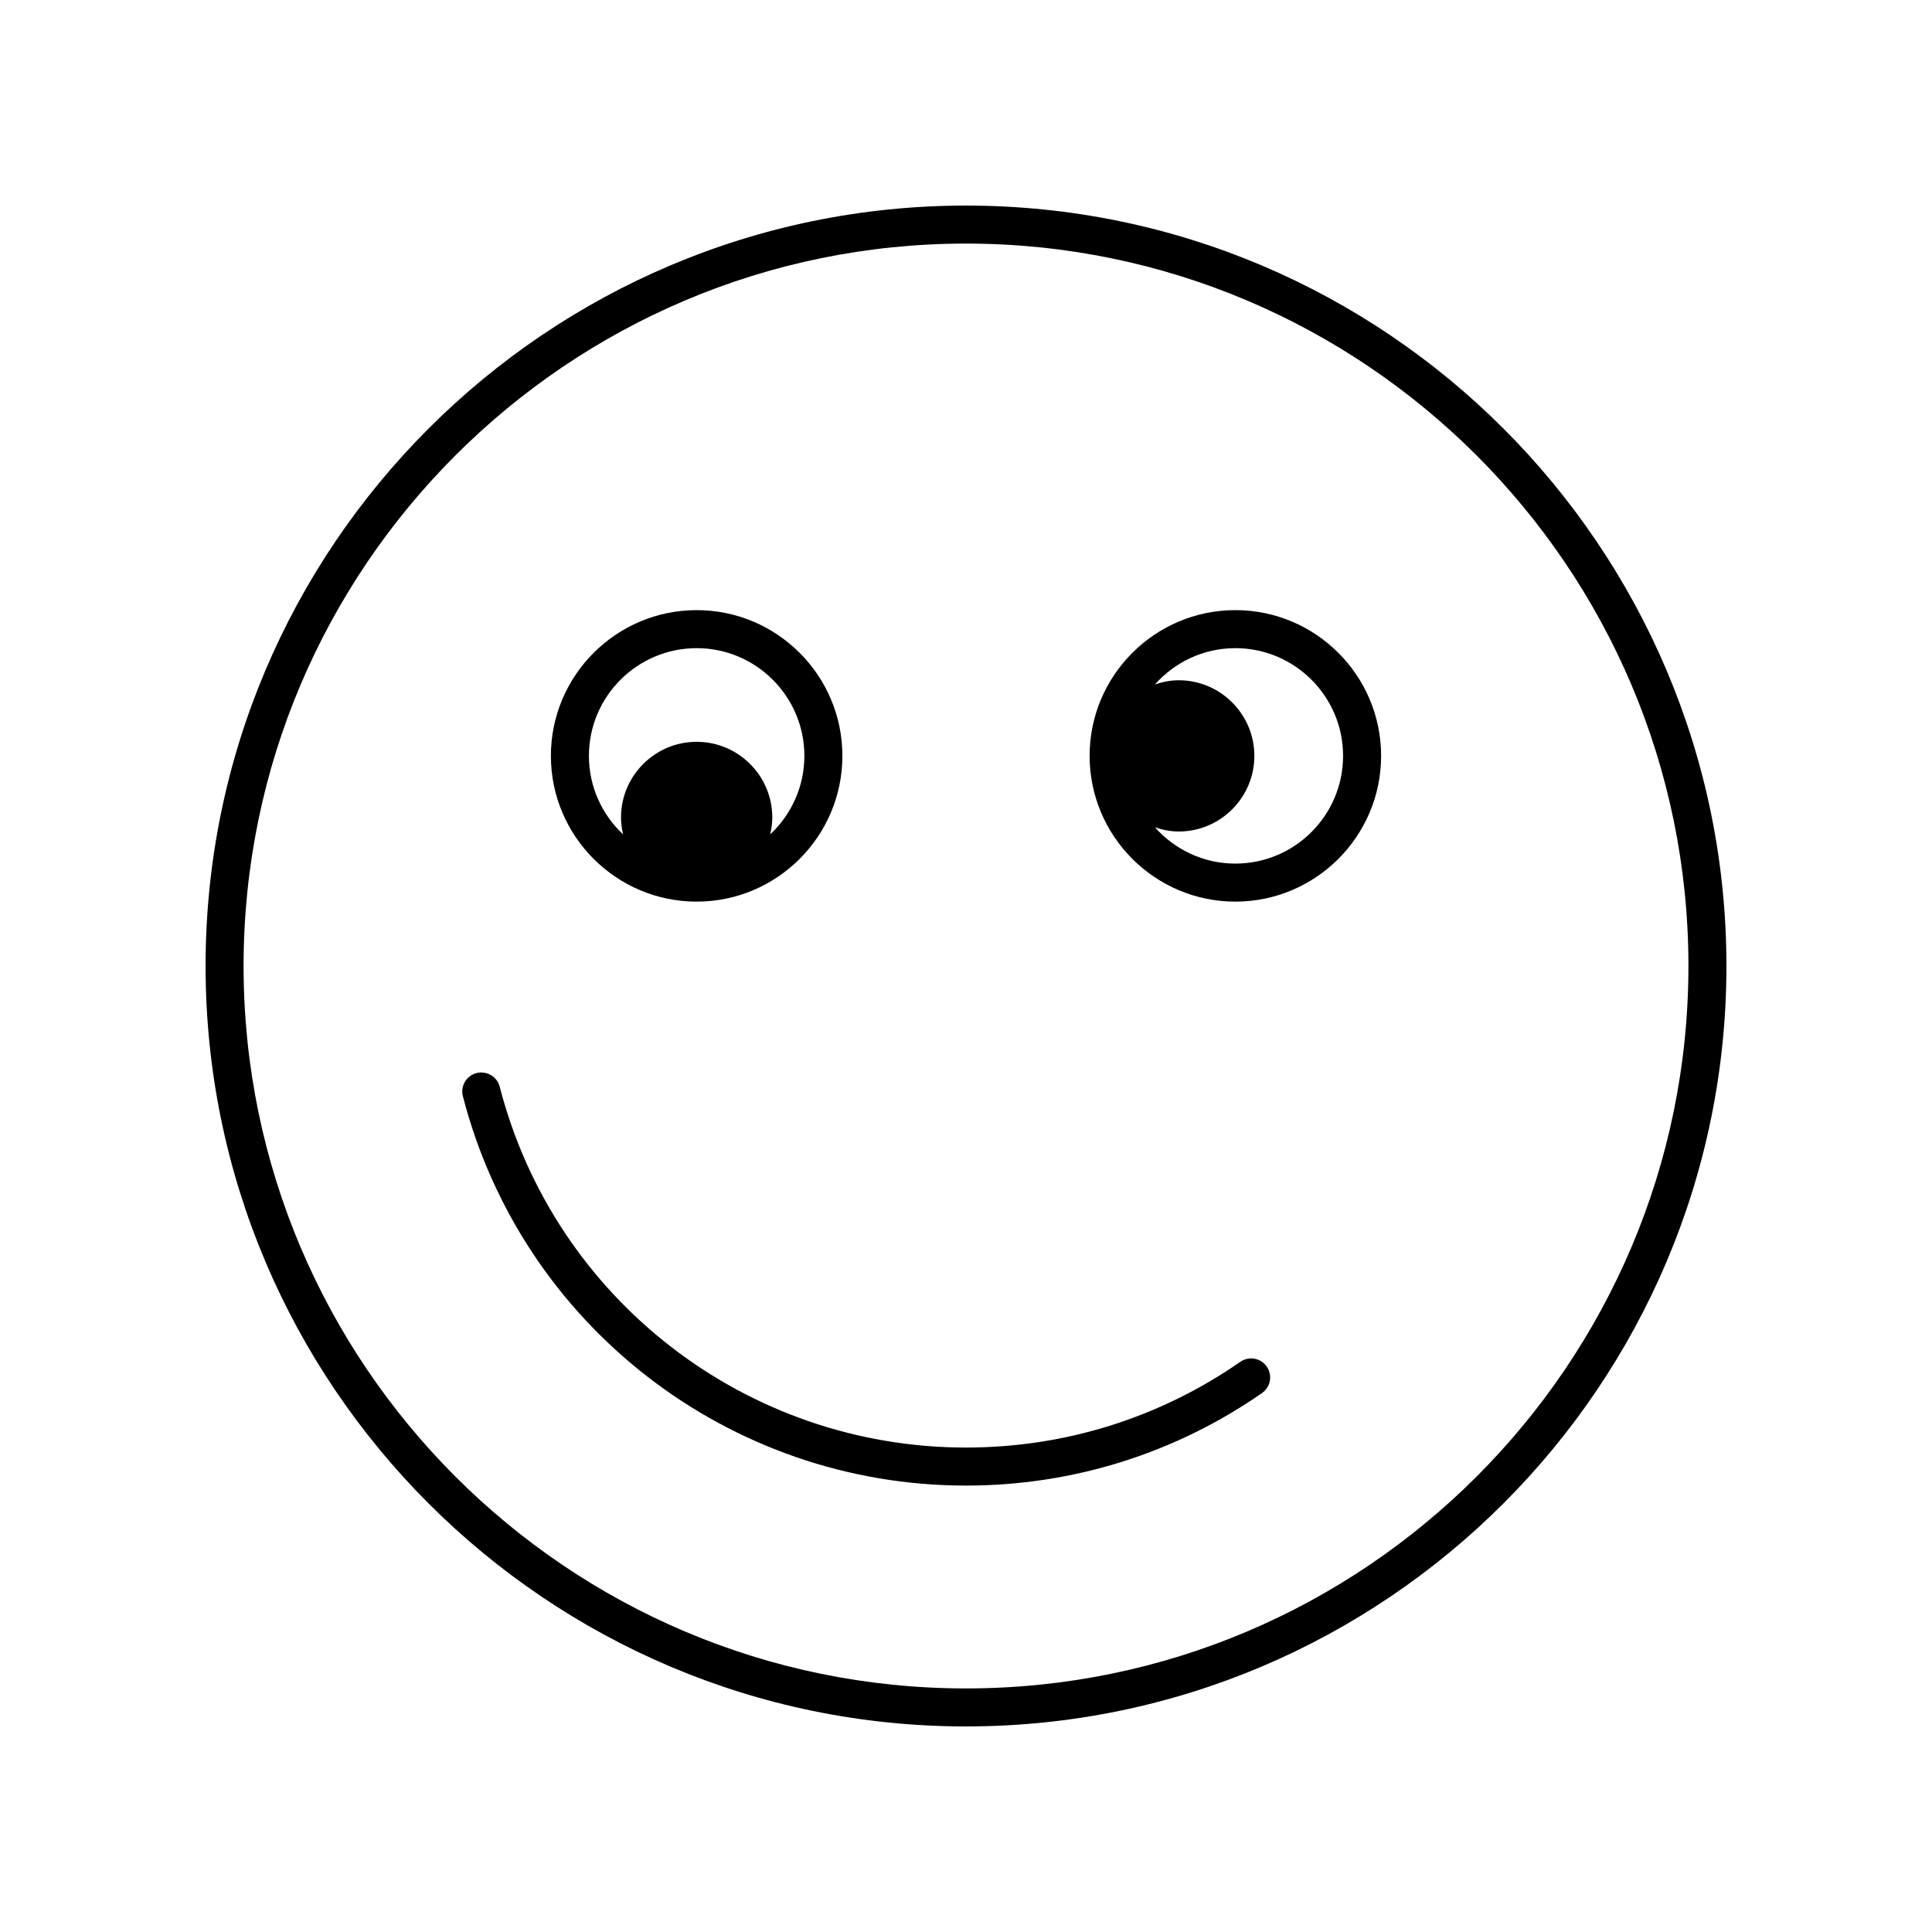 <?xml version="1.0" encoding="UTF-8"?>
<!-- Uploaded to: SVG Repo, www.svgrepo.com, Generator: SVG Repo Mixer Tools -->
<svg fill="#000000" width="800px" height="800px" version="1.1" viewBox="144 144 512 512" xmlns="http://www.w3.org/2000/svg">
 <g>
  <path d="m400 198.48c-111.12 0-201.52 90.406-201.52 201.52s90.406 201.52 201.52 201.52 201.52-90.406 201.52-201.52c0-111.12-90.406-201.52-201.52-201.52zm0 392.97c-105.56 0-191.45-85.883-191.45-191.45 0-105.56 85.883-191.45 191.45-191.45 105.56 0 191.45 85.883 191.45 191.45-0.004 105.57-85.887 191.45-191.45 191.45z"/>
  <path d="m472.69 504.9c-21.402 14.859-46.539 22.715-72.691 22.715-58.223 0-109.04-39.32-123.57-95.621-0.699-2.691-3.445-4.301-6.141-3.621-2.695 0.699-4.316 3.445-3.621 6.141 15.684 60.75 70.508 103.18 133.33 103.18 28.215 0 55.34-8.477 78.441-24.516 2.289-1.586 2.856-4.723 1.266-7.012-1.594-2.289-4.727-2.859-7.016-1.266z"/>
  <path d="m328.62 382.94c21.297 0 38.621-17.328 38.621-38.629 0.004-21.297-17.32-38.621-38.621-38.621-21.297 0-38.629 17.324-38.629 38.621 0.004 21.301 17.332 38.629 38.629 38.629zm0-67.172c15.738 0 28.547 12.809 28.547 28.547 0 8.199-3.496 15.586-9.051 20.797 0.332-1.445 0.547-2.938 0.547-4.481 0-11.051-8.992-20.043-20.043-20.043-11.051 0-20.043 8.992-20.043 20.043 0 1.547 0.215 3.039 0.547 4.488-5.559-5.211-9.055-12.598-9.055-20.801 0-15.746 12.809-28.551 28.551-28.551z"/>
  <path d="m471.38 305.69c-21.297 0-38.621 17.324-38.621 38.621s17.324 38.629 38.621 38.629 38.629-17.328 38.629-38.629c-0.004-21.297-17.332-38.621-38.629-38.621zm0 67.172c-8.477 0-16.078-3.734-21.312-9.621 1.996 0.668 4.09 1.117 6.305 1.117 11.051 0 20.043-8.992 20.043-20.043 0-11.051-8.992-20.039-20.043-20.039-2.215 0-4.312 0.445-6.305 1.113 5.234-5.887 12.836-9.621 21.312-9.621 15.742 0 28.551 12.809 28.551 28.547 0 15.742-12.809 28.547-28.551 28.547z"/>
 </g>
</svg>